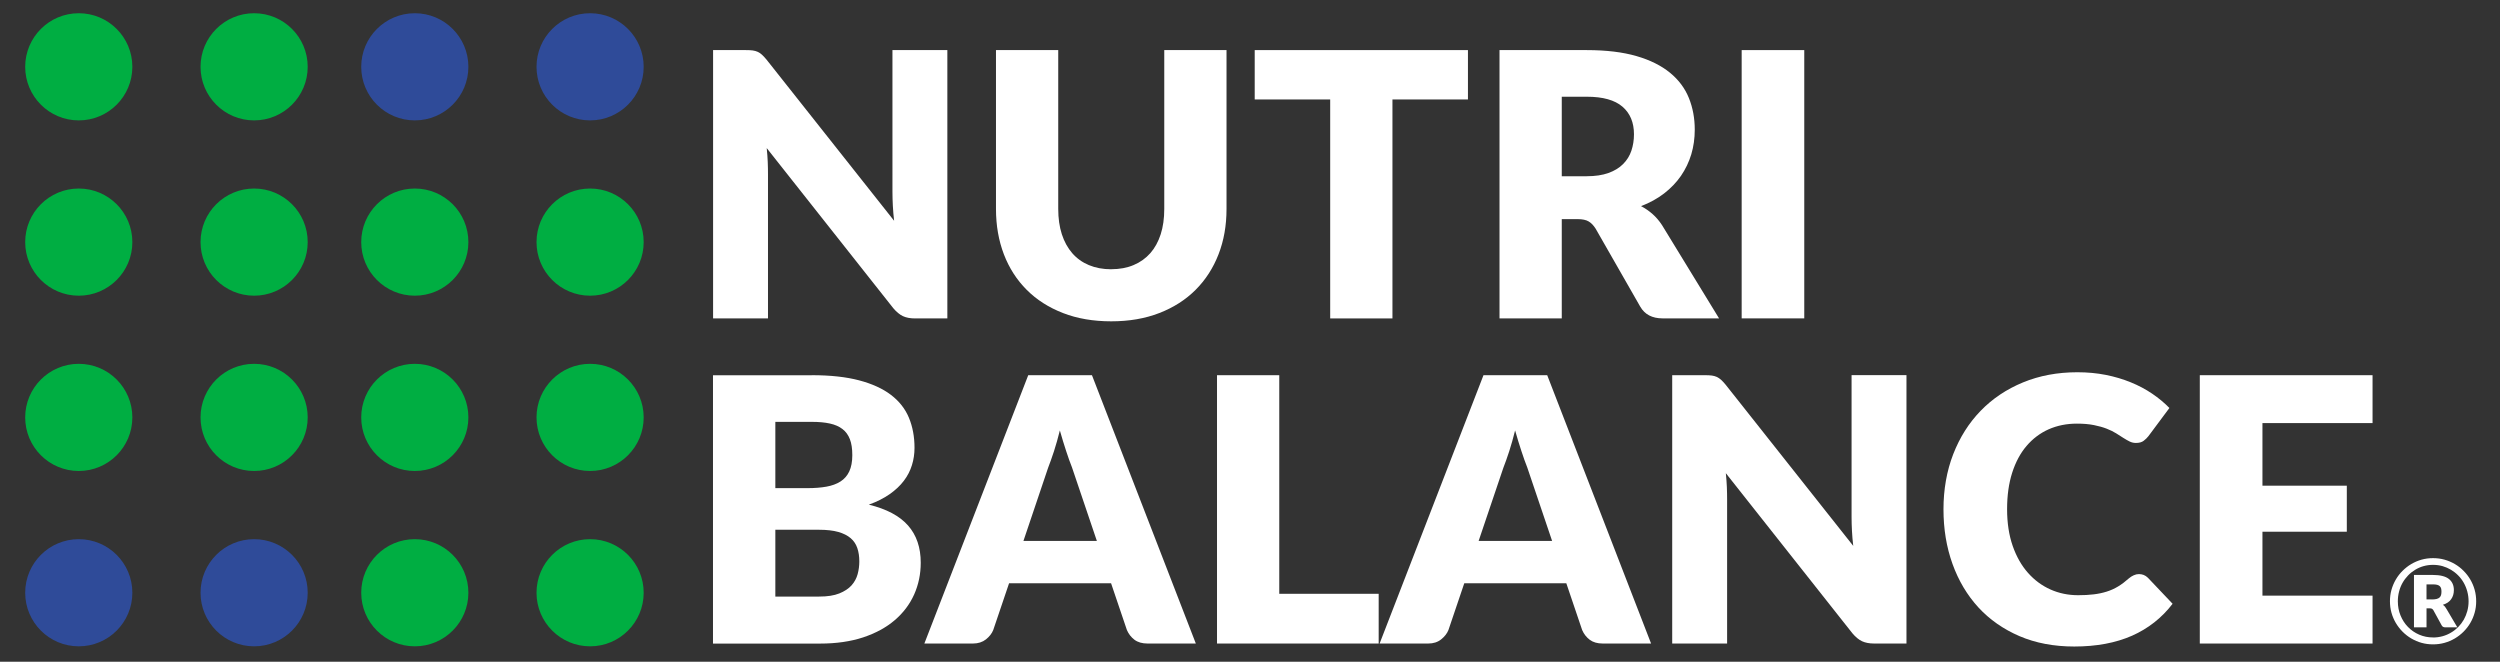 <?xml version="1.0" encoding="UTF-8"?>
<svg id="Capa_1" data-name="Capa 1" xmlns="http://www.w3.org/2000/svg" viewBox="0 0 510 135">
  <rect x="0" y="0" width="510" height="135" fill="#333333" stroke="none"/>
  <defs>
    <style>
      .cls-1 {
        fill: #fff;
      }

      .cls-2 {
        fill: #2f4b99;
      }

      .cls-3 {
        fill: #00ae42;
      }
    </style>
  </defs>
  <g>
    <path class="cls-1" d="m193.26,10.22v54.74h-6.61c-.97,0-1.8-.16-2.46-.47s-1.32-.86-1.97-1.63l-25.81-32.65c.1.97.17,1.92.21,2.84.04.91.05,1.77.05,2.57v29.34h-11.2V10.22h6.69c.55,0,1.01.02,1.39.07.38.05.71.15,1.01.28.3.14.59.33.87.58.28.25.59.59.94,1.01l26.03,32.88c-.12-1.05-.21-2.07-.26-3.06-.05-.99-.08-1.92-.08-2.8V10.22h11.2Z"/>
    <path class="cls-1" d="m226.7,54.92c1.7,0,3.22-.28,4.56-.85,1.34-.56,2.47-1.37,3.4-2.42.93-1.05,1.63-2.34,2.12-3.85.49-1.51.73-3.24.73-5.17V10.22h12.7v32.42c0,3.36-.54,6.44-1.63,9.24-1.09,2.81-2.65,5.22-4.68,7.25-2.03,2.03-4.5,3.61-7.4,4.73-2.91,1.13-6.17,1.69-9.81,1.69s-6.94-.56-9.84-1.69c-2.91-1.13-5.37-2.7-7.4-4.73-2.03-2.03-3.58-4.44-4.66-7.25-1.07-2.81-1.61-5.89-1.61-9.24V10.22h12.7v32.38c0,1.93.24,3.65.73,5.17.49,1.51,1.2,2.81,2.12,3.87s2.06,1.88,3.4,2.44c1.34.56,2.86.85,4.57.85Z"/>
    <path class="cls-1" d="m299.47,20.29h-15.41v44.67h-12.7V20.29h-15.4v-10.07h43.5v10.07Z"/>
    <path class="cls-1" d="m350.68,64.95h-11.5c-2.13,0-3.66-.8-4.58-2.41l-9.09-15.89c-.43-.68-.9-1.17-1.43-1.48-.52-.31-1.28-.47-2.25-.47h-3.23v20.25h-12.7V10.22h17.81c3.96,0,7.33.41,10.13,1.22,2.79.81,5.07,1.95,6.84,3.4,1.77,1.45,3.05,3.17,3.85,5.15.8,1.98,1.2,4.13,1.2,6.46,0,1.78-.24,3.46-.71,5.04-.48,1.58-1.18,3.03-2.1,4.38-.93,1.34-2.07,2.53-3.44,3.59-1.37,1.05-2.94,1.92-4.71,2.59.83.43,1.6.96,2.33,1.6.73.64,1.38,1.4,1.95,2.27l11.65,19.05Zm-26.98-29c1.73,0,3.2-.22,4.42-.66,1.21-.43,2.21-1.04,2.99-1.82s1.34-1.68,1.69-2.72c.35-1.04.53-2.16.53-3.36,0-2.4-.78-4.28-2.35-5.63-1.57-1.35-3.99-2.03-7.27-2.03h-5.11v16.23h5.11Z"/>
    <path class="cls-1" d="m368.07,64.95h-12.77V10.22h12.77v54.74Z"/>
    <path class="cls-1" d="m165.61,76.54c3.78,0,7,.35,9.65,1.05,2.65.7,4.82,1.69,6.5,2.97,1.68,1.28,2.9,2.83,3.66,4.66.76,1.83,1.14,3.87,1.14,6.13,0,1.23-.17,2.41-.53,3.55-.35,1.14-.9,2.2-1.65,3.19-.75.99-1.72,1.9-2.89,2.72s-2.59,1.54-4.25,2.14c3.61.88,6.27,2.29,8,4.25,1.73,1.96,2.59,4.49,2.59,7.59,0,2.33-.45,4.49-1.35,6.5-.9,2-2.22,3.75-3.97,5.24-1.74,1.49-3.89,2.65-6.44,3.5-2.56.84-5.48,1.26-8.75,1.26h-21.87v-54.74h20.14Zm-7.44,9.51v13.53h6.61c1.4,0,2.67-.1,3.8-.3,1.13-.2,2.08-.55,2.87-1.05.79-.5,1.39-1.19,1.8-2.06.41-.88.62-1.98.62-3.31s-.16-2.39-.49-3.25c-.33-.86-.83-1.56-1.51-2.08-.68-.53-1.53-.9-2.57-1.13-1.04-.23-2.27-.34-3.7-.34h-7.44Zm8.94,35.65c1.68,0,3.05-.21,4.11-.64,1.06-.43,1.9-.98,2.5-1.65.6-.68,1.01-1.44,1.24-2.29.23-.85.34-1.72.34-2.59,0-1-.13-1.9-.4-2.7s-.71-1.48-1.35-2.03c-.64-.55-1.48-.98-2.53-1.28-1.05-.3-2.38-.45-3.98-.45h-8.87v13.64h8.94Z"/>
    <path class="cls-1" d="m243.94,131.28h-9.84c-1.1,0-1.99-.26-2.67-.77-.68-.52-1.19-1.17-1.54-1.98l-3.23-9.54h-20.81l-3.23,9.54c-.28.7-.77,1.33-1.48,1.9-.71.56-1.6.85-2.65.85h-9.92l21.19-54.74h13l21.19,54.74Zm-20.18-20.93l-5.07-14.99c-.38-.95-.78-2.07-1.2-3.36-.43-1.29-.85-2.69-1.28-4.19-.38,1.53-.78,2.95-1.2,4.25-.43,1.3-.83,2.43-1.2,3.38l-5.03,14.91h14.99Z"/>
    <path class="cls-1" d="m281.25,121.14v10.14h-32.98v-54.74h12.7v44.6h20.29Z"/>
    <path class="cls-1" d="m336.81,131.28h-9.84c-1.11,0-1.99-.26-2.67-.77-.68-.52-1.19-1.17-1.54-1.98l-3.23-9.54h-20.82l-3.23,9.54c-.28.7-.77,1.33-1.48,1.9s-1.59.85-2.65.85h-9.91l21.19-54.74h13l21.19,54.74Zm-20.18-20.93l-5.07-14.99c-.38-.95-.78-2.07-1.2-3.36-.43-1.29-.85-2.69-1.28-4.19-.38,1.53-.78,2.95-1.2,4.25-.42,1.3-.83,2.43-1.2,3.38l-5.04,14.91h14.99Z"/>
    <path class="cls-1" d="m388.92,76.54v54.74h-6.61c-.97,0-1.8-.16-2.46-.47-.66-.31-1.32-.86-1.97-1.63l-25.81-32.65c.1.97.17,1.92.21,2.84.04.91.05,1.77.05,2.57v29.34h-11.2v-54.74h6.69c.55,0,1.01.02,1.39.07s.71.15,1.01.28c.3.14.59.33.87.58.28.25.59.59.94,1.01l26.03,32.88c-.12-1.05-.21-2.07-.26-3.06-.05-.99-.08-1.92-.08-2.8v-28.97h11.2Z"/>
    <path class="cls-1" d="m436.41,117.12c.3,0,.6.06.9.17s.59.31.87.58l5.03,5.3c-2.2,2.88-4.97,5.05-8.28,6.52-3.32,1.46-7.24,2.2-11.78,2.2-4.16,0-7.89-.71-11.18-2.12-3.29-1.42-6.09-3.37-8.38-5.86-2.29-2.5-4.05-5.45-5.28-8.87-1.23-3.42-1.84-7.13-1.84-11.14s.66-7.83,1.99-11.25c1.33-3.42,3.19-6.37,5.6-8.85,2.4-2.48,5.29-4.41,8.64-5.79,3.35-1.38,7.05-2.07,11.08-2.07,2.05,0,3.99.18,5.8.54,1.82.36,3.52.87,5.09,1.51,1.58.64,3.03,1.41,4.36,2.31,1.33.9,2.51,1.88,3.53,2.93l-4.28,5.75c-.28.35-.6.67-.98.95-.38.29-.9.43-1.58.43-.45,0-.88-.1-1.28-.3-.4-.2-.83-.44-1.28-.73-.45-.29-.95-.6-1.48-.94-.54-.34-1.18-.65-1.92-.94-.74-.29-1.6-.53-2.59-.73-.99-.2-2.15-.3-3.48-.3-2.1,0-4.02.39-5.77,1.16-1.74.78-3.24,1.91-4.51,3.4s-2.24,3.32-2.93,5.48c-.69,2.17-1.03,4.64-1.03,7.42s.38,5.3,1.14,7.48c.76,2.18,1.8,4.01,3.12,5.5,1.32,1.49,2.85,2.62,4.6,3.4,1.75.78,3.63,1.16,5.63,1.16,1.15,0,2.2-.05,3.15-.17.95-.11,1.84-.3,2.67-.56.83-.26,1.6-.61,2.33-1.05s1.47-1,2.22-1.67c.3-.25.62-.46.98-.62.35-.16.71-.24,1.09-.24Z"/>
    <path class="cls-1" d="m461.54,86.31v12.77h17.21v9.39h-17.21v13.04h22.46v9.77h-35.24v-54.74h35.24v9.77h-22.46Z"/>
    <path class="cls-1" d="m496.34,113.86c.81,0,1.59.1,2.34.31.75.21,1.45.51,2.1.89.65.38,1.25.84,1.78,1.38.54.54,1,1.13,1.38,1.78.38.65.68,1.35.89,2.1.21.75.31,1.53.31,2.34s-.1,1.58-.31,2.33c-.21.75-.51,1.45-.89,2.1s-.84,1.24-1.38,1.78c-.54.54-1.13.99-1.78,1.38-.65.38-1.35.68-2.1.89-.75.21-1.53.31-2.34.31s-1.59-.1-2.34-.31c-.75-.21-1.44-.51-2.09-.89-.65-.38-1.24-.84-1.78-1.38s-.99-1.13-1.38-1.78c-.38-.65-.68-1.34-.89-2.09-.21-.75-.31-1.53-.31-2.34s.1-1.59.31-2.34c.21-.75.51-1.45.89-2.1.38-.65.84-1.25,1.38-1.78s1.13-1,1.78-1.38c.65-.38,1.34-.68,2.09-.89.75-.21,1.53-.31,2.34-.31Zm0,16.19c.68,0,1.32-.09,1.94-.26.62-.17,1.2-.42,1.73-.74.54-.31,1.02-.7,1.47-1.14.44-.45.81-.94,1.13-1.49.31-.55.55-1.14.72-1.77s.26-1.29.26-1.98-.09-1.35-.26-1.99c-.17-.64-.41-1.23-.72-1.78-.31-.55-.69-1.06-1.13-1.5-.44-.45-.93-.83-1.47-1.16-.54-.32-1.12-.57-1.73-.75-.62-.17-1.27-.26-1.94-.26s-1.32.09-1.93.26c-.61.17-1.18.42-1.72.75s-1.02.71-1.45,1.16c-.43.45-.81.95-1.12,1.5-.31.55-.55,1.14-.71,1.78-.17.64-.25,1.3-.25,1.99,0,1.03.18,2,.55,2.89.37.9.87,1.68,1.52,2.34.64.66,1.4,1.19,2.28,1.57s1.82.57,2.83.57Zm-.05-12.76c1.49,0,2.57.27,3.26.8.69.54,1.04,1.3,1.04,2.29,0,.71-.18,1.33-.55,1.85-.36.53-.93.91-1.7,1.15.17.11.33.24.45.4.12.16.24.34.35.54l2.16,3.66h-2.44c-.36,0-.61-.13-.75-.39l-1.72-3.14c-.08-.11-.17-.2-.27-.26-.1-.06-.25-.09-.45-.09h-.66v3.87h-2.56v-10.69h3.84Zm-.23,5c.42,0,.75-.03,1.01-.1.26-.07.46-.17.61-.31.14-.14.25-.3.3-.5s.08-.42.08-.68-.02-.46-.07-.65-.14-.34-.27-.47-.31-.21-.54-.28c-.23-.06-.53-.09-.89-.09h-1.28v3.07h1.05Z"/>
  </g>
  <circle class="cls-3" cx="16.07" cy="13.63" r="10.93"/>
  <circle class="cls-3" cx="16.07" cy="49.39" r="10.93"/>
  <circle class="cls-3" cx="16.07" cy="85.15" r="10.93"/>
  <circle class="cls-2" cx="16.07" cy="120.92" r="10.93"/>
  <circle class="cls-3" cx="51.84" cy="13.63" r="10.93"/>
  <circle class="cls-3" cx="51.84" cy="49.39" r="10.93"/>
  <circle class="cls-3" cx="51.84" cy="85.15" r="10.93"/>
  <circle class="cls-2" cx="51.84" cy="120.92" r="10.93"/>
  <circle class="cls-2" cx="84.62" cy="13.63" r="10.93"/>
  <circle class="cls-3" cx="84.62" cy="49.39" r="10.93"/>
  <circle class="cls-3" cx="84.62" cy="85.15" r="10.93"/>
  <circle class="cls-3" cx="84.62" cy="120.92" r="10.93"/>
  <circle class="cls-2" cx="120.38" cy="13.63" r="10.93"/>
  <circle class="cls-3" cx="120.38" cy="49.39" r="10.93"/>
  <circle class="cls-3" cx="120.38" cy="85.15" r="10.93"/>
  <circle class="cls-3" cx="120.38" cy="120.92" r="10.93"/>
</svg>